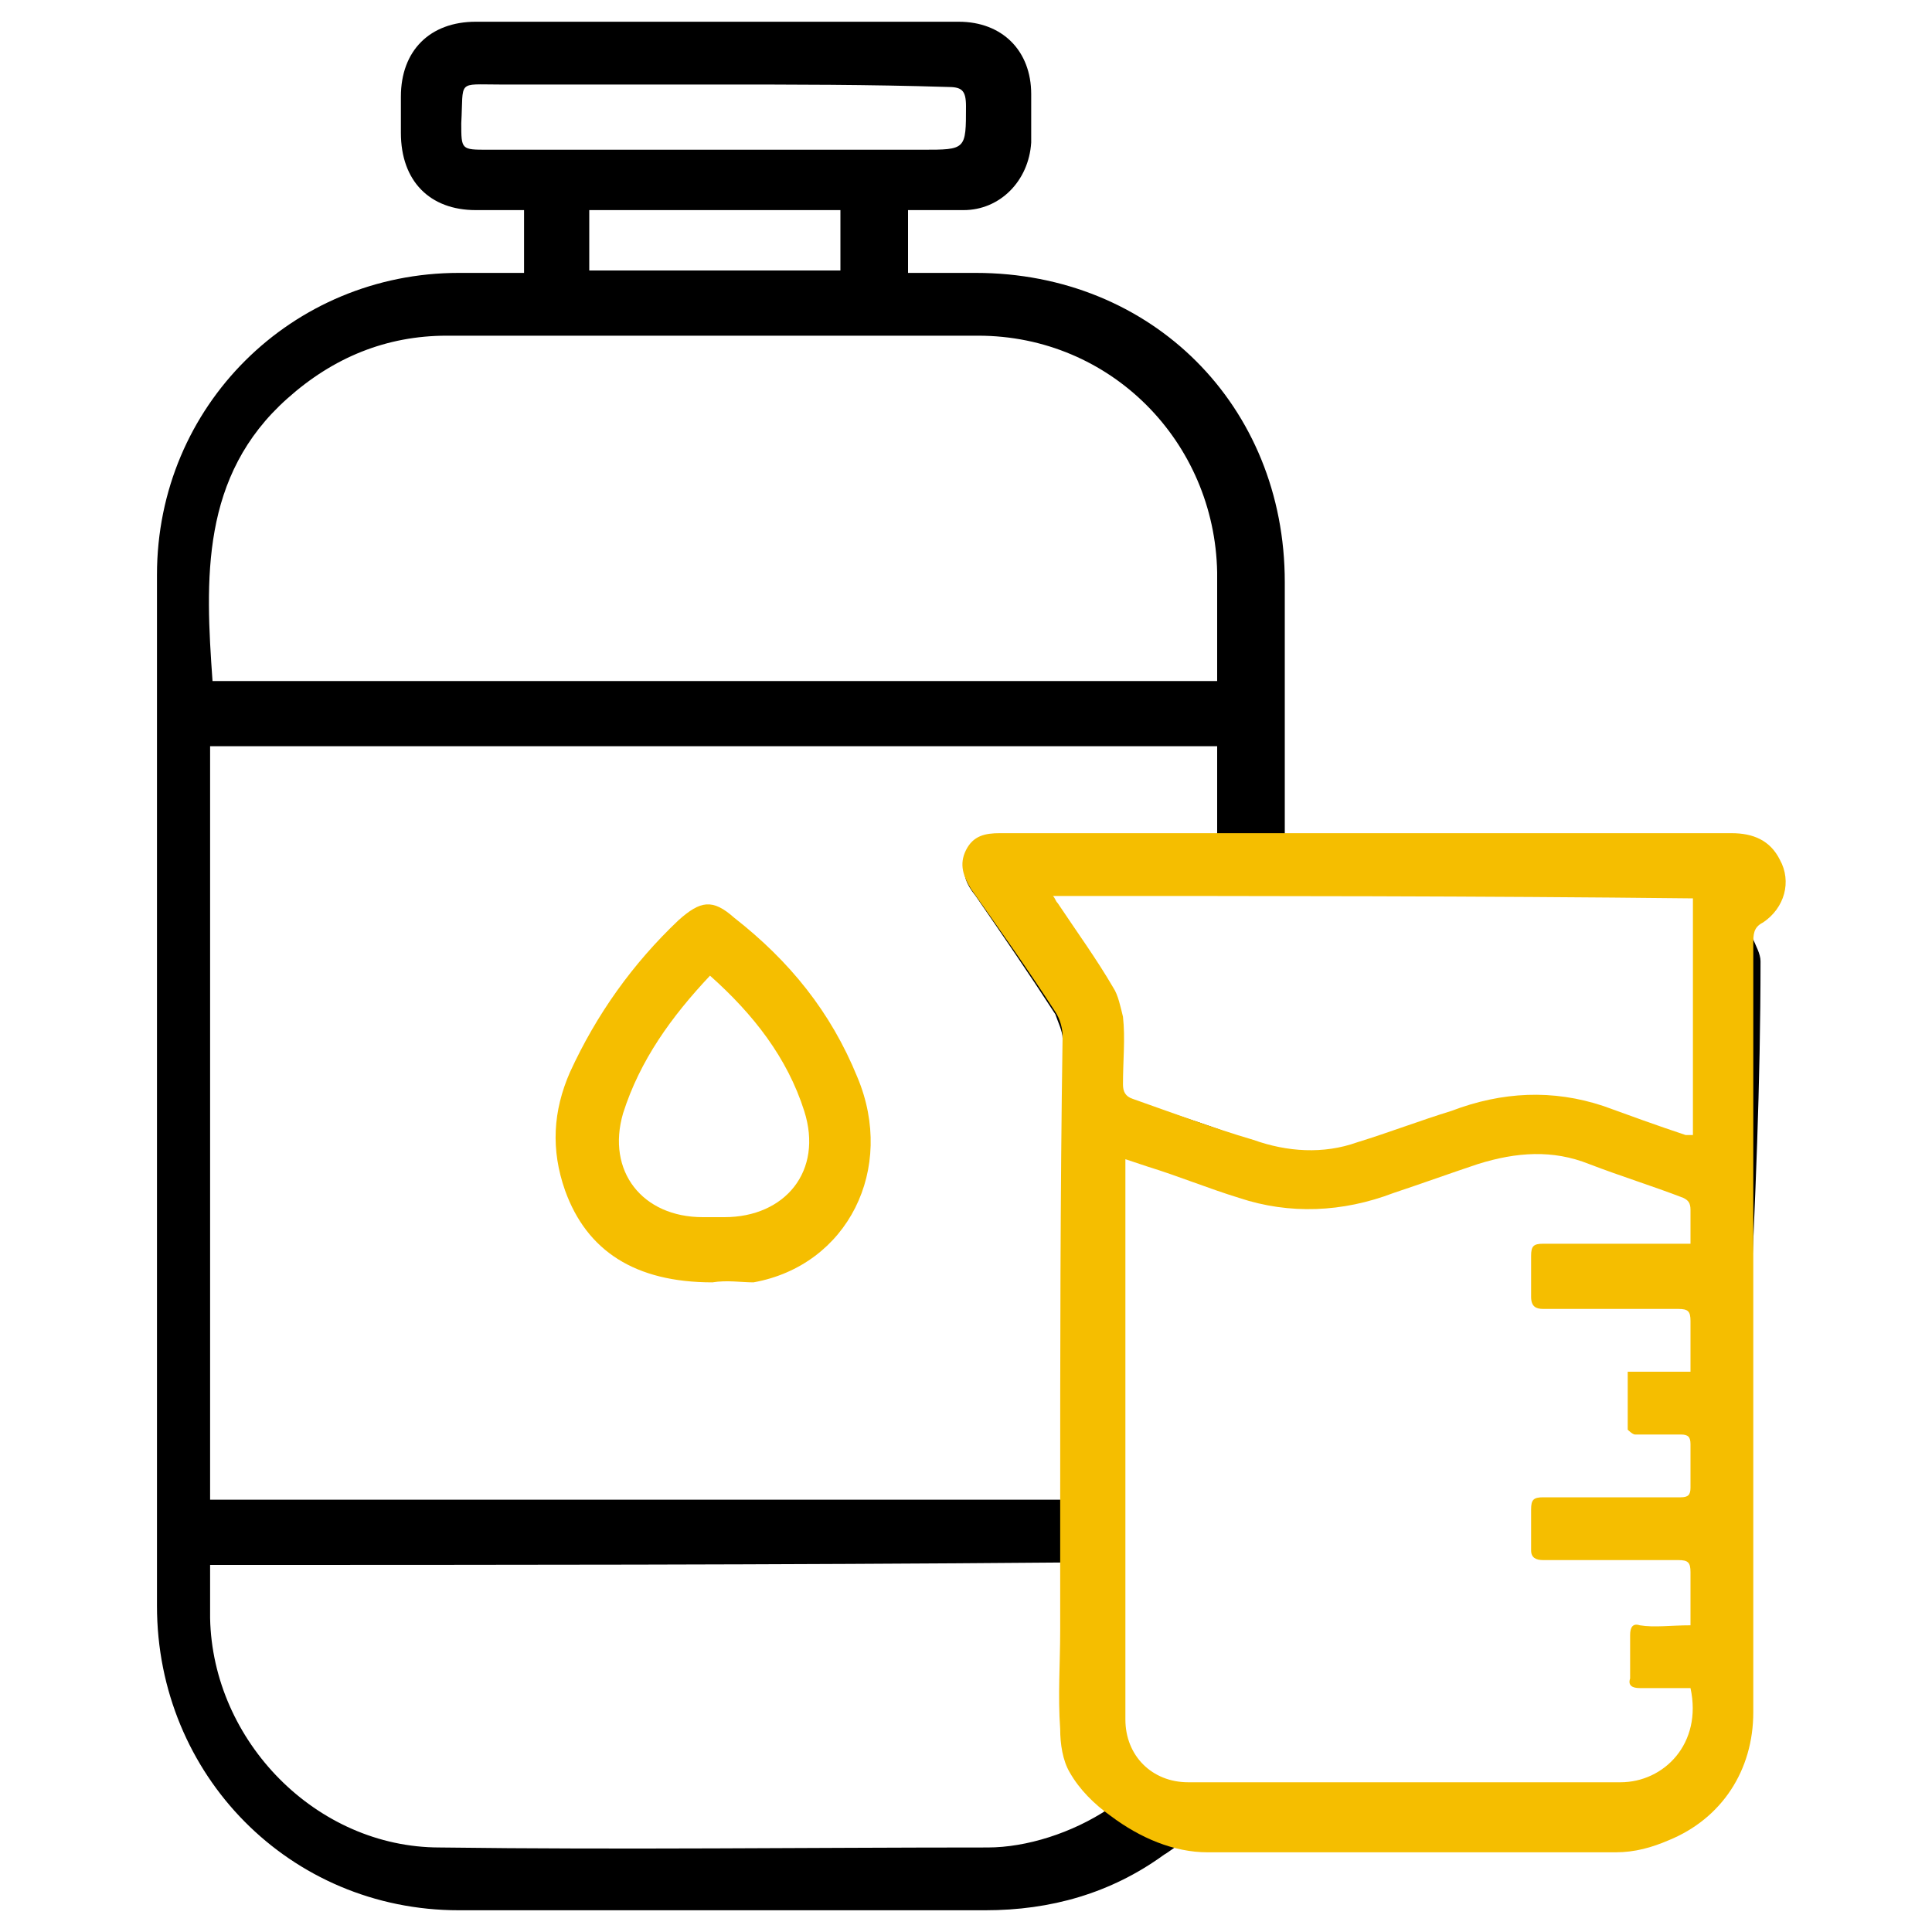 <?xml version="1.0" encoding="utf-8"?>
<!-- Generator: Adobe Illustrator 25.0.0, SVG Export Plug-In . SVG Version: 6.00 Build 0)  -->
<svg version="1.1" id="Layer_1" xmlns="http://www.w3.org/2000/svg" xmlns:xlink="http://www.w3.org/1999/xlink" x="0px" y="0px"
	 width="80px" height="80px" viewBox="0 0 80 80" style="enable-background:new 0 0 80 80;" xml:space="preserve">
<style type="text/css">
	.st0{fill:#F5BE00;}
</style>
<g>
	<path d="M21.7,11.3c0-0.9,0-1.7,0-2.6c-0.7,0-1.4,0-2,0c-1.9,0-3.1-1.2-3.1-3.2c0-0.5,0-1,0-1.5c0-1.9,1.2-3.1,3.1-3.1
		c5.5,0,11,0,16.5,0c1.2,0,2.3,0,3.5,0c1.8,0,3,1.2,3,3c0,0.7,0,1.4,0,2c-0.1,1.6-1.3,2.8-2.8,2.8c-0.8,0-1.5,0-2.3,0
		c0,0.9,0,1.7,0,2.6c0.9,0,1.8,0,2.8,0c7.3,0,12.8,5.5,12.8,12.8c0,3.2,0,6.5,0,9.7c0,0.3,0,0.6,0,1c0.4,0,0.7,0,1,0
		c5.9,0,11.8,0,17.7,0c1.5,0,1.3,0.5,1.1,1.9c-0.1,0.5-0.1,1-0.4,1.3c-0.5,0.4,0.3,1.2,0.3,1.8c0,10.2-0.9,19.6-0.9,29.8
		c0,3.8-1.6,5.9-5.5,5.9c-5.9,0-10.9,0.4-16.8,0.4c-0.3,0-1.3,0.8-1.5,0.9c-2.2,1.6-4.7,2.3-7.4,2.3c-7.3,0-14.6,0-21.8,0
		c-7,0-12.5-5.6-12.5-12.6c0-14.2,0-28.5,0-42.7c0-7,5.6-12.5,12.5-12.5C19.6,11.3,20.6,11.3,21.7,11.3z M50.4,30.9
		c-13.9,0-27.8,0-41.7,0c0,10.4,0,20.8,0,31.2c11.8,0,23.6,0,35.3,0c0-0.1,0-0.2,0-0.3c0-6.3,0-12.6,0-18.8c0-0.3-0.2-0.7-0.3-1
		c-1.1-1.7-2.2-3.3-3.3-4.9c-0.4-0.5-0.7-1.1-0.2-1.6c0.3-0.4,0.9-0.6,1.4-0.7c2.6-0.1,5.3,0,7.9,0c0.3,0,0.6,0,0.9,0
		C50.4,33.4,50.4,32.2,50.4,30.9z M50.4,28.2c0-1.6,0-3,0-4.5c-0.1-5.4-4.4-9.8-9.9-9.8c-7.3,0-14.7,0-22,0c-2.5,0-4.7,0.9-6.6,2.6
		C8.3,19.7,8.5,24,8.8,28.2C22.6,28.2,36.5,28.2,50.4,28.2z M70.2,67.4c0-0.9-0.2-2.7-0.2-3.6c-2.2,0-4.1,0.1-6.2,0.1
		c0-0.9,0.9-0.5,0.9-1.4c2.2,0,3.2,0.2,5.3,0.2c0-0.9,1-2.4,1-3.2c-0.9,0-1.5-0.4-2.4-0.4c0-0.9-0.2-0.6-0.2-1.5
		c0.9,0,1.3-0.5,2.1-0.5c0-0.9-0.1-2-0.1-2.9c-2.2,0-2.8-1.1-4.9-1.1c0-0.9-2-0.5-2-1.4c2.2,0,4.8,0.6,7,0.6c0-0.2,0.5-0.5,0.5-0.6
		c0.2-0.9-0.2-2.1-1-2.4c-1.1-0.3-2.3-1.1-3.5-1.4c-0.9-0.2-2-0.5-2.9-0.3c-1.7,0.4-4.1,0.4-5.8,1c-2.3,0.8-4.1,1.4-6.4,0.5
		c-1.3-0.5-2.7-1-4.2-1.5c0,0.4-1.6,0.3-1.6,0.6c0,7.3,0,15.7,0,22.9c0,2,2.2,3.4,4.2,3.4c5.7,0,11.6,0,17.2,0
		c2.4,0,3.8-2.8,3.4-5.2c-0.8,0-0.9-0.2-1.7-0.2c0-0.9,0,0,0-0.9C69.6,68.1,69.4,67.4,70.2,67.4z M8.7,64.8c0,0.8,0,1.5,0,2.2
		c0.1,5.1,4.4,9.5,9.5,9.5c7.6,0.1,15.2,0,22.7,0c1.6,0,3.5-0.6,5-1.6c-1.4-1.4-2-3-1.9-4.9c0.1-1.5,0-3,0-4.6c0-0.2,0-0.5,0-0.7
		C32.2,64.8,20.5,64.8,8.7,64.8z M42.9,36c0,0.1,0.7,1.6,0.7,1.6c0.3,0.4,0.4,1,0.7,1.4c1.5,1.7,1.8,4.1,1.4,6.4
		c-0.1,0.5,1.2,0.1,1.6,0.3c1.5,0.5,3.1,1,4.6,1.6c1.7,0.6,3.3,0.6,5,0c0.9-0.3,1.9-0.6,2.8-1c2.6-1,5.2-1.1,7.8,0
		c0.8,0.3,2.7,1.5,3.6,1.8c0-3.3,0-8.9,0-12.1C62.3,36,51.6,36,42.9,36z M29.6,3.5c-3,0-5.9,0-8.9,0c-1.8,0-1.5-0.2-1.6,1.6
		c0,1.1,0,1.1,1.1,1.1c6,0,12,0,18,0c1.8,0,1.8,0,1.8-1.8c0-0.7-0.2-0.8-0.8-0.8C36,3.5,32.8,3.5,29.6,3.5z M34.8,8.7
		c-3.5,0-6.9,0-10.4,0c0,0.9,0,1.7,0,2.5c3.5,0,6.9,0,10.4,0C34.8,10.4,34.8,9.6,34.8,8.7z"/>
	<path class="st0" d="M29.5,53.1c-3.2,0-5.2-1.3-6.1-3.8c-0.6-1.7-0.5-3.3,0.2-4.9c1.1-2.4,2.6-4.5,4.5-6.3c0.9-0.8,1.4-0.9,2.3-0.1
		c2.3,1.8,4,3.9,5.1,6.6c1.6,3.8-0.4,7.8-4.3,8.5C30.7,53.1,30.1,53,29.5,53.1z M29.4,40.4c-1.6,1.7-2.9,3.5-3.6,5.7
		c-0.7,2.4,0.8,4.3,3.3,4.3c0.3,0,0.6,0,0.9,0c2.5,0,4.1-1.9,3.3-4.4C32.6,43.8,31.2,42,29.4,40.4z"/>
</g>
<g>
	<path class="st0" d="M56.5,34.5c5.1,0,10.1,0,15.2,0c0.9,0,1.6,0.3,2,1.1c0.5,0.9,0.2,2-0.7,2.6c-0.4,0.2-0.4,0.5-0.4,0.9
		c0,10.6,0,21.2,0,31.8c0,2.4-1.3,4.4-3.5,5.3c-0.7,0.3-1.4,0.5-2.2,0.5c-5.6,0-11.3,0-16.9,0c-1.4,0-2.8-0.6-4-1.5
		c-0.7-0.5-1.3-1.1-1.7-1.8c-0.3-0.5-0.4-1.2-0.4-1.8c-0.1-1.4,0-2.7,0-4.1c0-1.6,0-3.2,0-4.9c0-6.6,0-13.1,0.1-19.7
		c0-0.3-0.1-0.7-0.3-1c-1.1-1.7-2.3-3.4-3.5-5.1c-0.3-0.5-0.5-1-0.2-1.6c0.3-0.6,0.8-0.7,1.4-0.7C46.4,34.5,51.5,34.5,56.5,34.5z
		 M70,67.3c0-0.8,0-1.5,0-2.2c0-0.4-0.1-0.5-0.5-0.5c-1.9,0-3.8,0-5.6,0c-0.3,0-0.5-0.1-0.5-0.4c0-0.6,0-1.2,0-1.7
		c0-0.4,0.1-0.5,0.5-0.5c1.9,0,3.8,0,5.7,0c0.3,0,0.4-0.1,0.4-0.4c0-0.6,0-1.2,0-1.8c0-0.3-0.1-0.4-0.4-0.4c-0.6,0-1.3,0-1.9,0
		c-0.1,0-0.3-0.2-0.3-0.2c0-0.8,0-1.5,0-2.4c0.9,0,1.7,0,2.6,0c0-0.7,0-1.4,0-2.1c0-0.4-0.1-0.5-0.5-0.5c-1.9,0-3.8,0-5.6,0
		c-0.3,0-0.5-0.1-0.5-0.5c0-0.6,0-1.2,0-1.7c0-0.4,0.1-0.5,0.5-0.5c1.8,0,3.7,0,5.5,0c0.2,0,0.4,0,0.6,0c0-0.5,0-0.9,0-1.4
		c0-0.3-0.1-0.4-0.3-0.5c-1.3-0.5-2.6-0.9-3.9-1.4c-1.5-0.6-3-0.5-4.6,0c-1.2,0.4-2.3,0.8-3.5,1.2c-2.1,0.8-4.3,0.9-6.4,0.2
		c-1.3-0.4-2.5-0.9-3.8-1.3c-0.3-0.1-0.6-0.2-0.9-0.3c0,0.2,0,0.3,0,0.4c0,7.6,0,15.2,0,22.8c0,1.5,1.1,2.6,2.6,2.6
		c6,0,11.9,0,17.9,0c1.8,0,3.4-1.6,2.9-3.9c-0.7,0-1.4,0-2.1,0c-0.3,0-0.5-0.1-0.4-0.4c0-0.6,0-1.2,0-1.8c0-0.3,0.1-0.5,0.4-0.4
		C68.5,67.4,69.2,67.3,70,67.3z M43.6,37.1c0.1,0.1,0.1,0.2,0.2,0.3c0.8,1.2,1.6,2.3,2.3,3.5c0.2,0.3,0.3,0.8,0.4,1.2
		c0.1,0.9,0,1.8,0,2.8c0,0.3,0.1,0.5,0.4,0.6c1.7,0.6,3.3,1.2,5,1.7c1.4,0.5,2.9,0.6,4.3,0.1c1.3-0.4,2.6-0.9,3.9-1.3
		c2.1-0.8,4.2-0.9,6.3-0.2c1.1,0.4,2.2,0.8,3.4,1.2c0.1,0,0.1,0,0.3,0c0-3.3,0-6.5,0-9.8C61.2,37.1,52.4,37.1,43.6,37.1z"/>
</g>
</svg>

